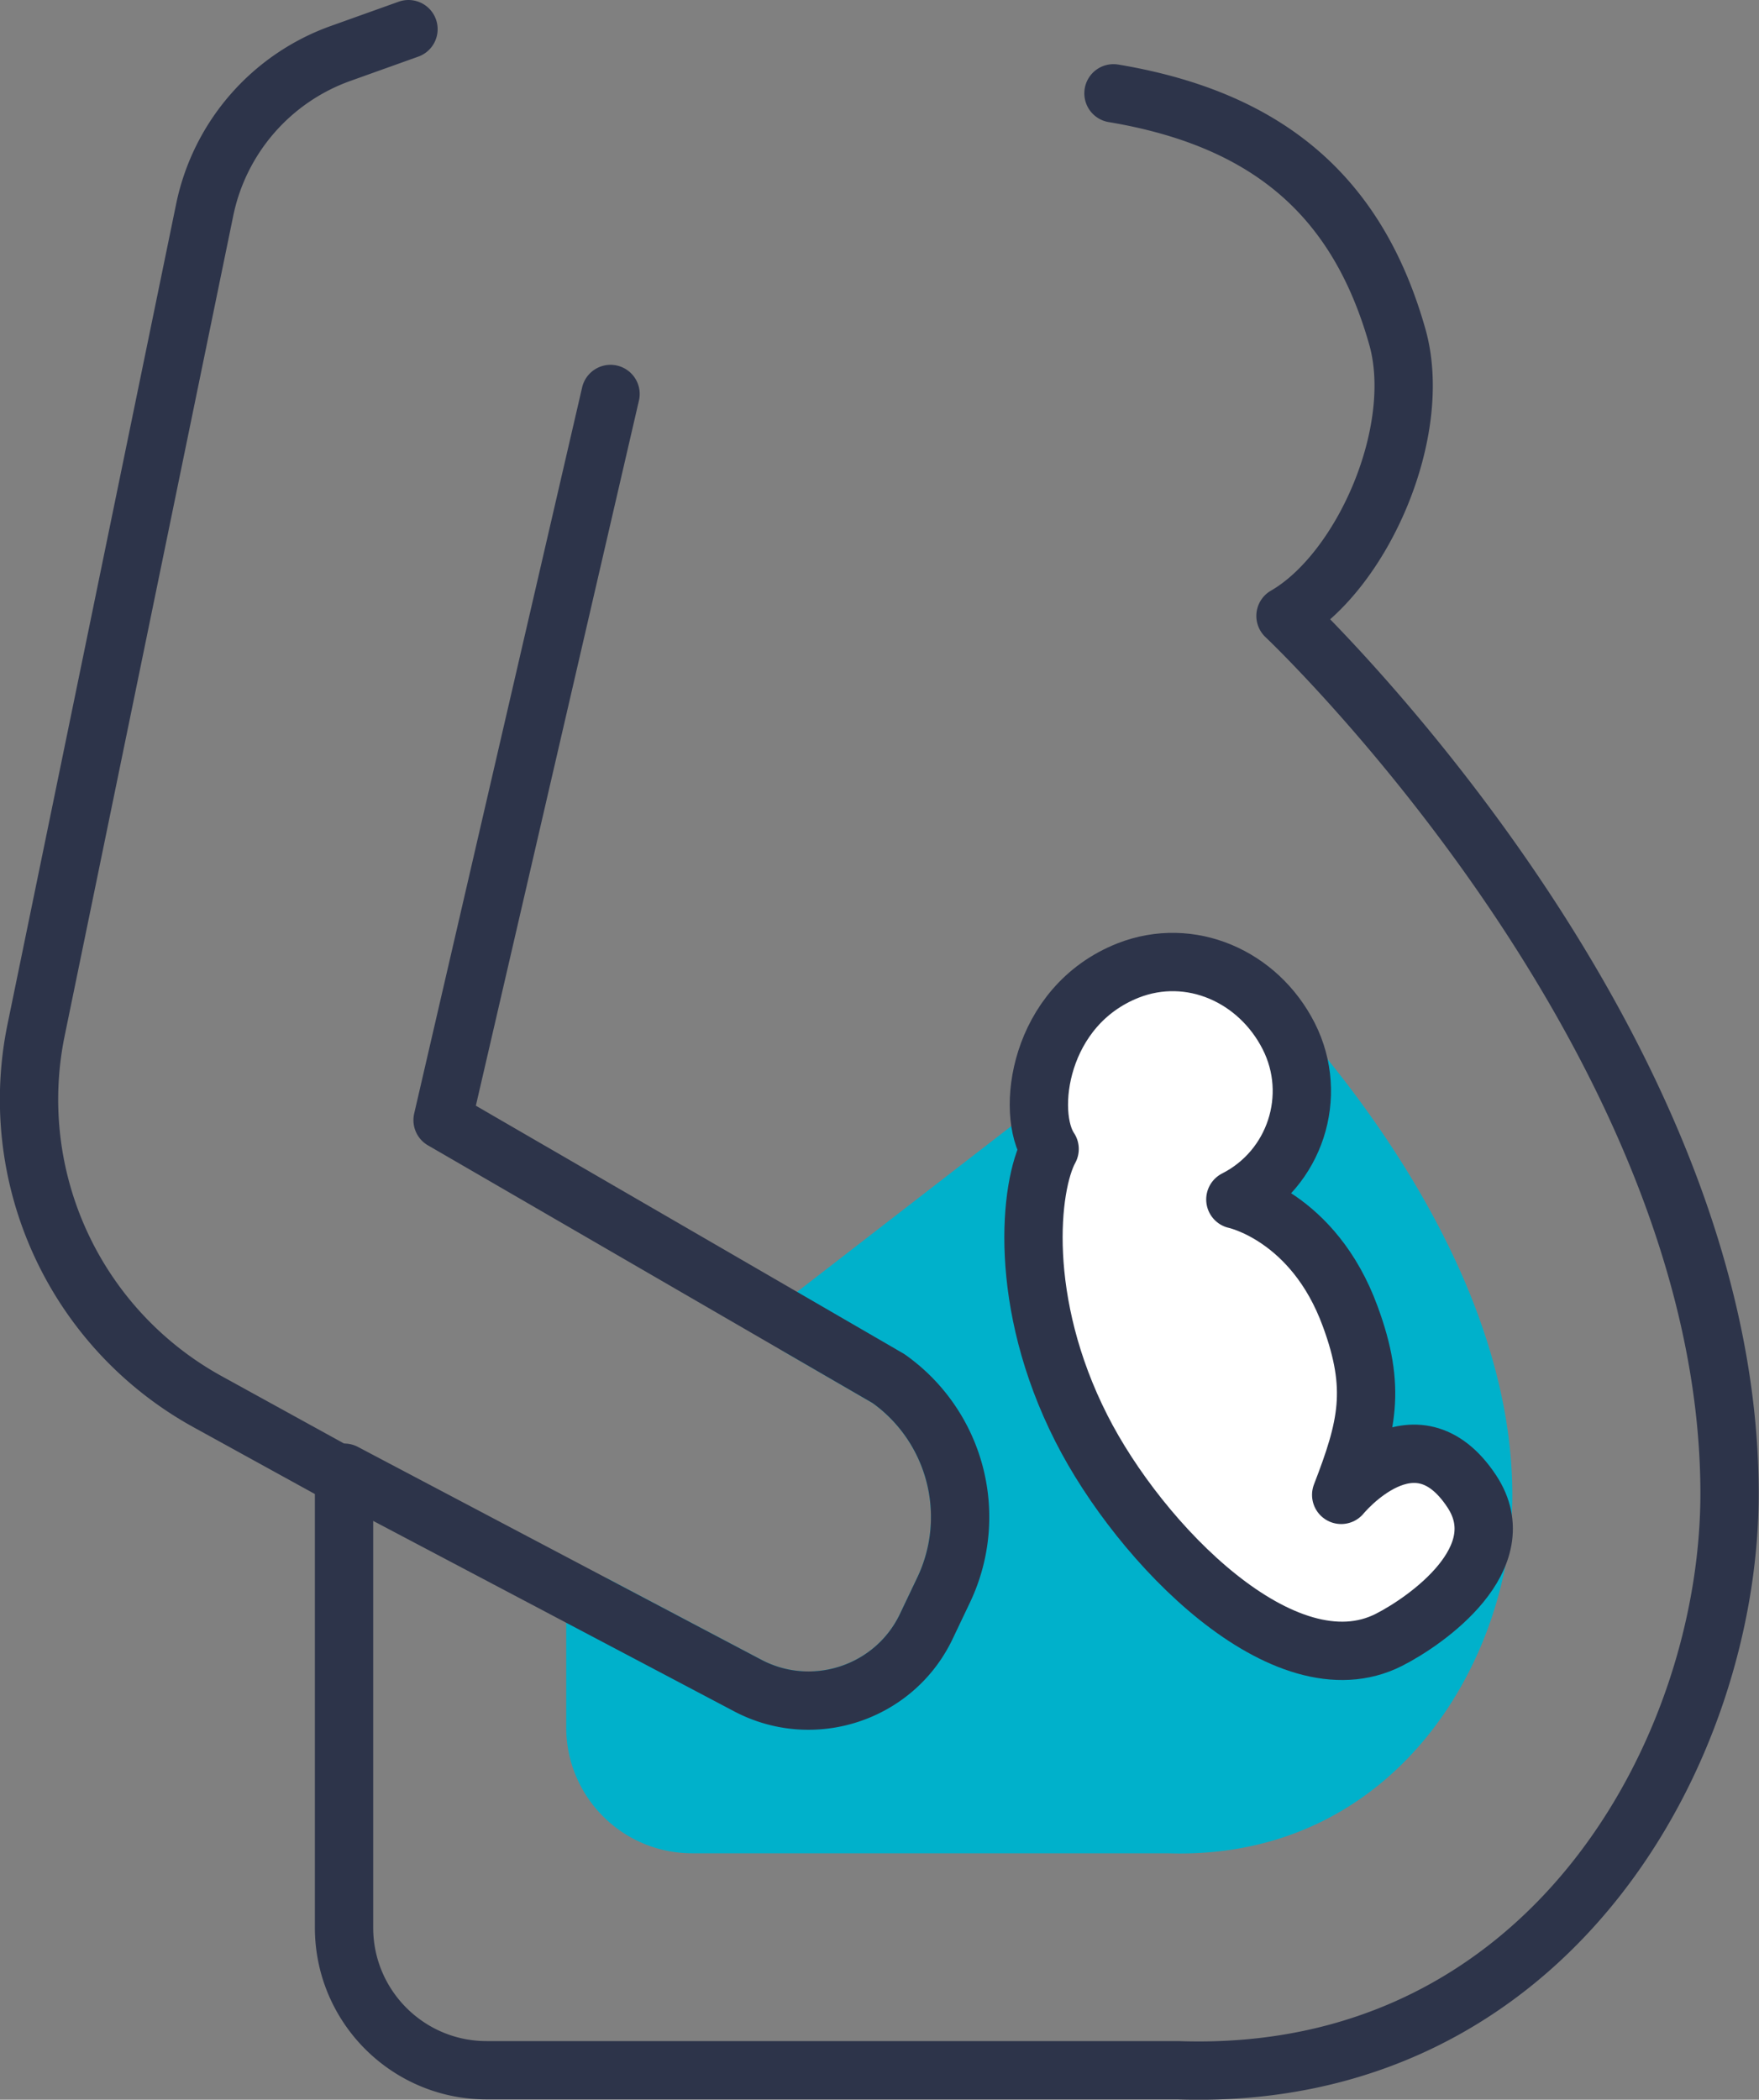 <svg xmlns="http://www.w3.org/2000/svg" id="Isolation_Mode" viewBox="0 0 60.33 72"><rect x="0" y="0" width="60.33" height="72" fill="#808080" stroke="none"/><defs><style>.cls-3{stroke-linecap:round;stroke-linejoin:round;stroke-width:2px;stroke:#2d344a;fill:none}</style></defs><path d="m14.01 1-2.32.83A7.25 7.25 0 0 0 7.02 7.2L1.24 35.31a11.83 11.83 0 0 0 5.89 12.76l4.67 2.57V66.1c0 2.7 2.19 4.89 4.89 4.89H40.4c12.76.44 18.94-11.02 18.92-19.82-.03-15.7-15.23-30.05-15.23-30.05 2.64-1.52 4.76-6.35 3.83-9.59-1.33-4.67-4.29-7.42-9.73-8.33" class="cls-3"/><path d="M42.17 34.09 27.42 45.5l3.05 1.77a5.815 5.815 0 0 1 1.9 7.24l-.6 1.26c-1.09 2.29-3.88 3.21-6.12 2.03l-5.23-2.76v4.19c0 1.83 1.48 3.32 3.32 3.32h16.33c7.28.25 10.81-6.29 10.8-11.31-.02-8.96-8.69-17.14-8.69-17.14Z" style="fill:#00b1cb;stroke:#00b1cb;stroke-linecap:round;stroke-linejoin:round;stroke-width:2px"/><path d="m20.94 13.51-5.76 24.9 15.29 8.86a5.815 5.815 0 0 1 1.9 7.24l-.6 1.26c-1.09 2.29-3.88 3.21-6.12 2.03l-13.84-7.3" class="cls-3"/><path d="M42.37 41.13s2.68.56 3.94 4.01c.91 2.47.59 3.79-.31 6.12 0 0 2.52-3.09 4.48-.12 1.51 2.29-1.56 4.44-2.84 5.09-3.58 1.82-8.55-3.3-10.55-7.25-2.2-4.33-1.78-8.32-1.09-9.58-.83-1.23-.39-4.9 2.69-6.12 2.14-.84 4.47.2 5.51 2.25s.22 4.56-1.83 5.6" style="stroke-linecap:round;stroke-linejoin:round;stroke-width:2px;fill:#fff;stroke:#2d344a"/></svg>